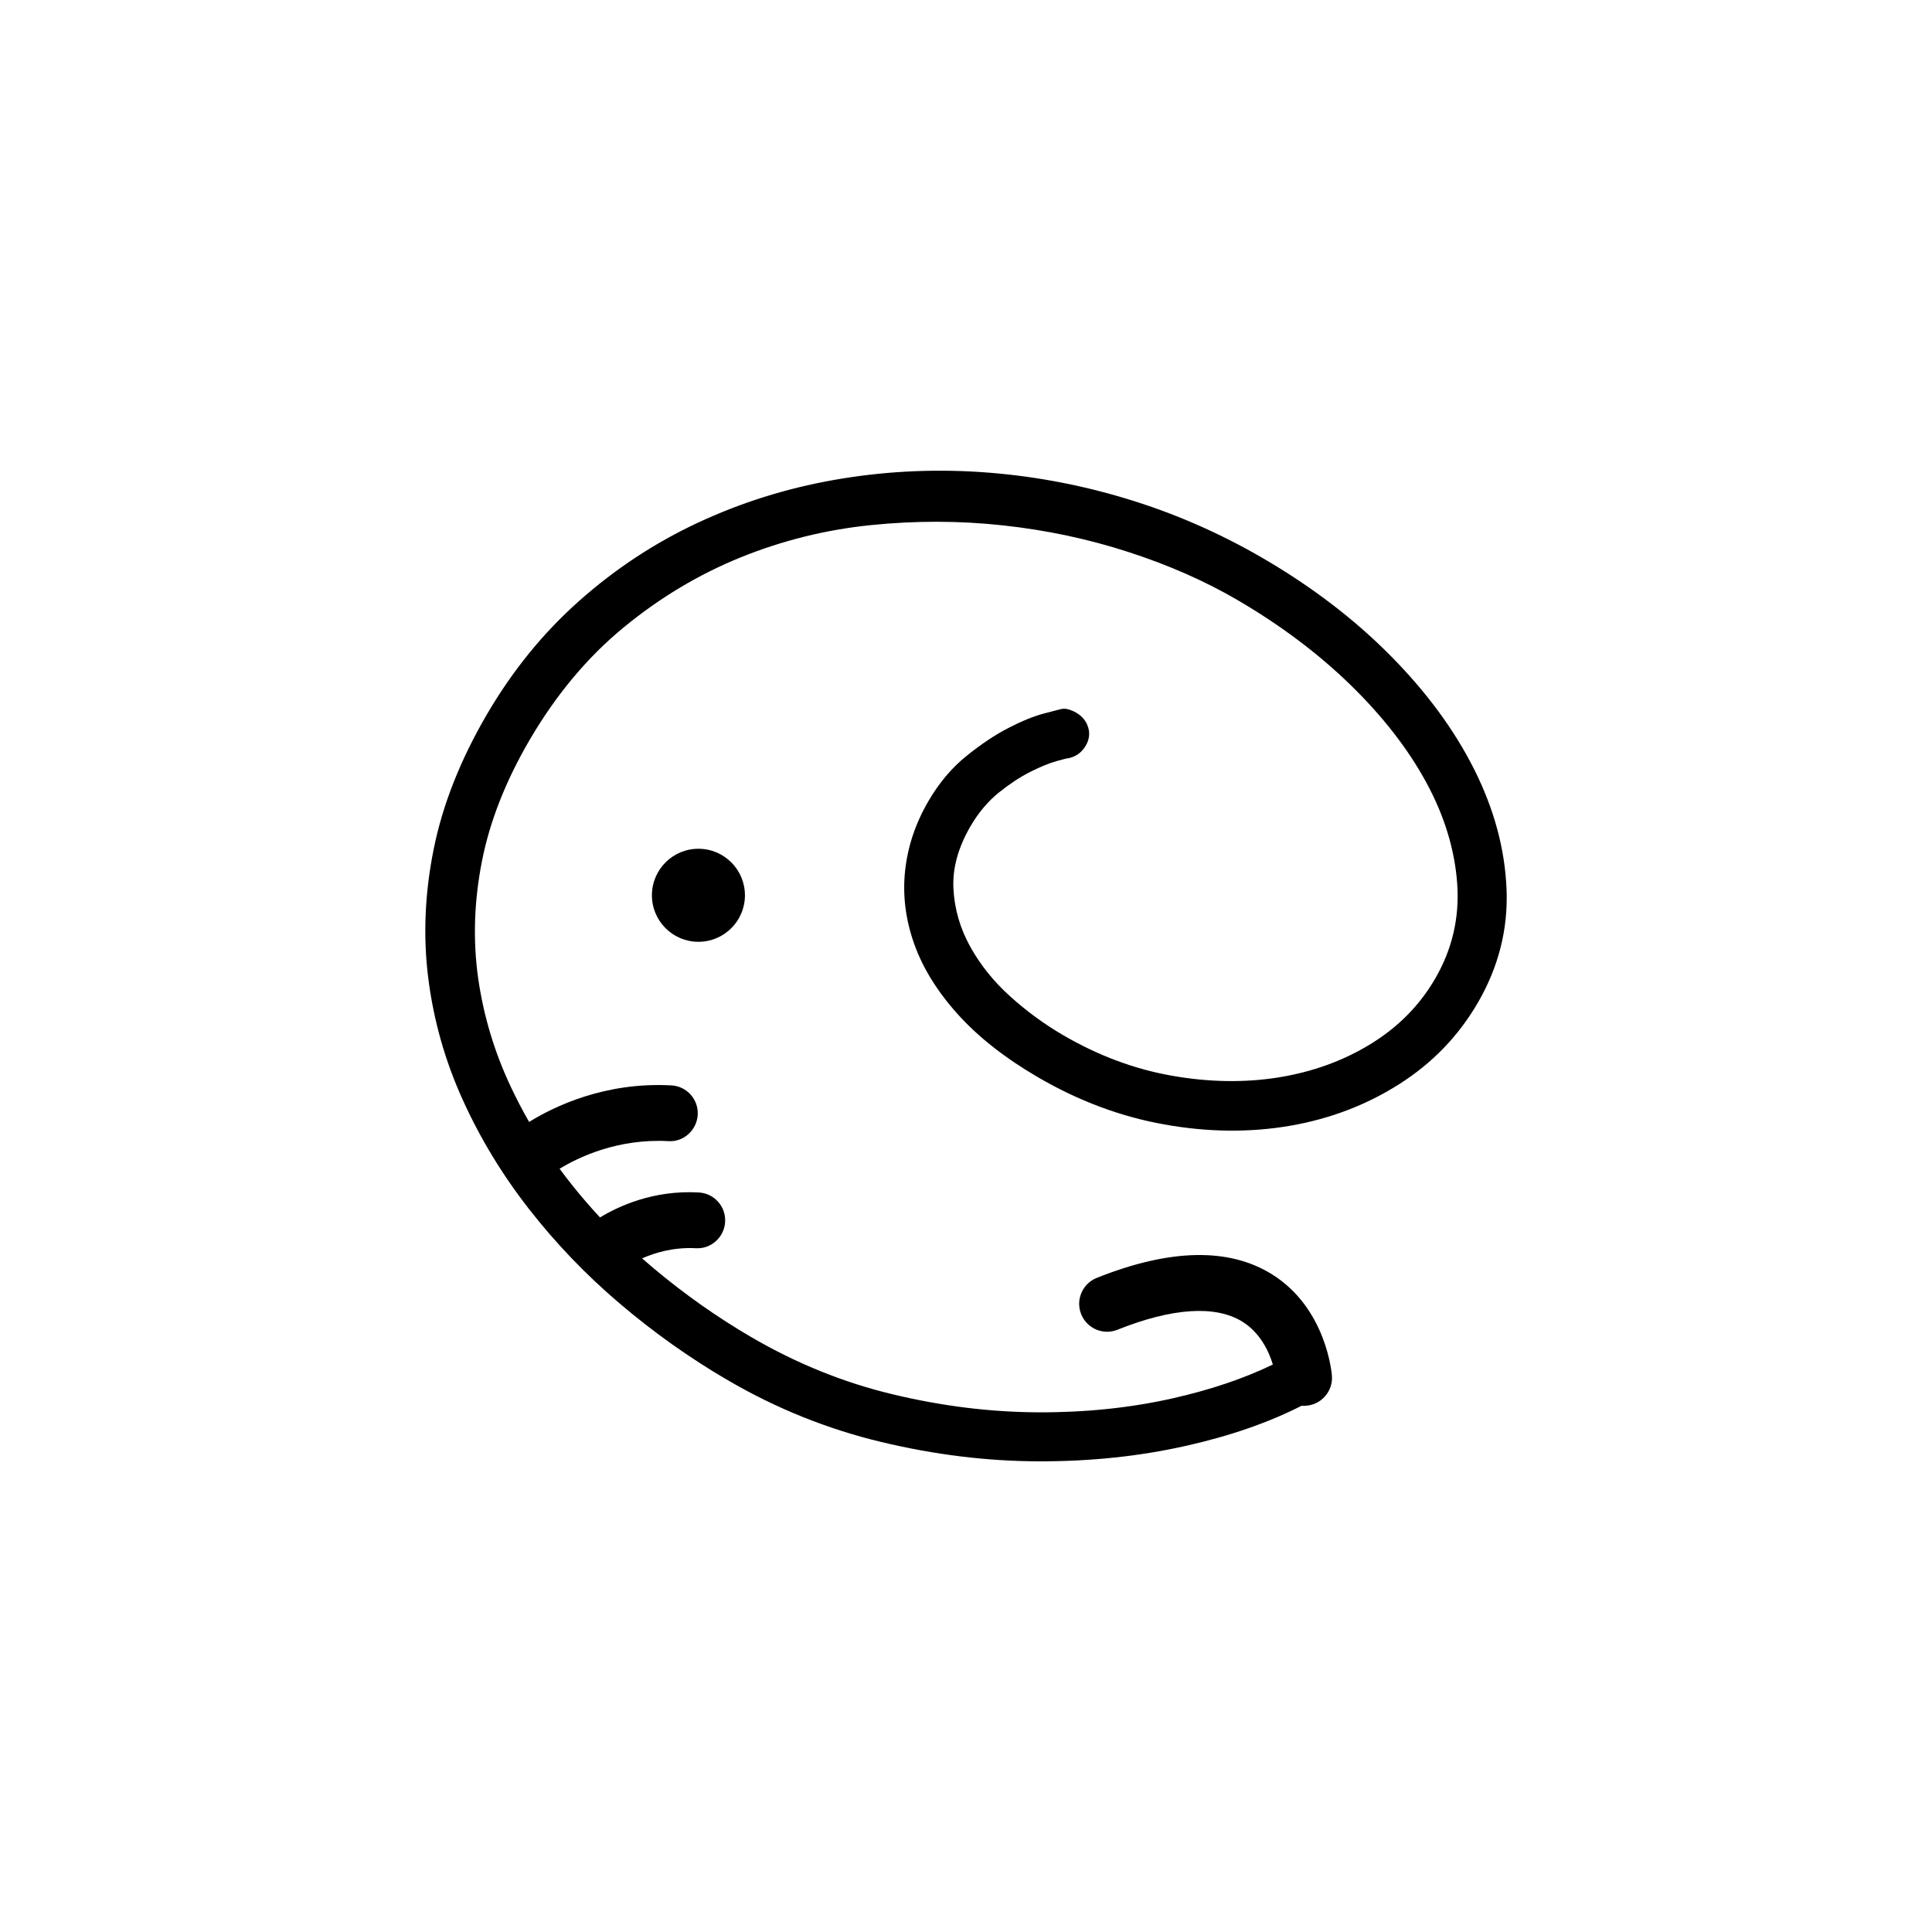 <?xml version="1.0" encoding="UTF-8" standalone="no"?>
<!DOCTYPE svg PUBLIC "-//W3C//DTD SVG 1.1//EN" "http://www.w3.org/Graphics/SVG/1.1/DTD/svg11.dtd">
<svg width="100%" height="100%" viewBox="0 0 2000 2000" version="1.1" xmlns="http://www.w3.org/2000/svg" xmlns:xlink="http://www.w3.org/1999/xlink" xml:space="preserve" xmlns:serif="http://www.serif.com/" style="fill-rule:evenodd;clip-rule:evenodd;stroke-linejoin:round;stroke-miterlimit:2;">
    <rect x="0" y="0" width="2000" height="2000" fill="#808080" stroke="none"/>
    <g transform="matrix(1,0,0,1,-6812.42,0)">
        <g id="Ceylon-Saga-Favicon" serif:id="Ceylon Saga Favicon" transform="matrix(1,0,0,1,4604.09,0)">
            <rect x="2208.33" y="0" width="2000" height="2000" style="fill:none;"/>
            <g transform="matrix(1,0,0,1,0.333,0)">
                <rect x="2208" y="0" width="2000" height="2000" style="fill:white;"/>
            </g>
            <g transform="matrix(11.992,0,0,11.992,2648.69,252.035)">
                <path d="M75.636,100.334C72.784,101.786 69.465,102.939 65.683,103.788C61.668,104.695 57.432,105.142 52.97,105.13C48.507,105.124 43.965,104.566 39.336,103.457C34.708,102.347 30.301,100.576 26.108,98.13C22.822,96.217 19.72,94.01 16.79,91.521C13.86,89.033 11.249,86.305 8.944,83.35C6.639,80.396 4.726,77.245 3.212,73.898C1.698,70.557 0.711,67.069 0.251,63.446C-0.208,59.823 -0.055,56.102 0.717,52.283C1.483,48.464 3.01,44.602 5.284,40.697C7.503,36.891 10.17,33.611 13.278,30.852C16.386,28.094 19.8,25.844 23.515,24.109C27.23,22.375 31.147,21.142 35.278,20.413C39.404,19.684 43.591,19.457 47.833,19.726C52.075,20.002 56.274,20.756 60.424,22.007C64.574,23.251 68.558,24.986 72.359,27.205C76.552,29.651 80.206,32.446 83.32,35.591C86.434,38.736 88.843,42.015 90.553,45.43C92.263,48.844 93.189,52.283 93.33,55.74C93.471,59.198 92.637,62.471 90.841,65.561C89.174,68.423 86.918,70.759 84.08,72.561C81.242,74.37 78.084,75.571 74.627,76.166C71.164,76.76 67.547,76.724 63.783,76.049C60.013,75.375 56.372,74.014 52.865,71.967C50.039,70.318 47.735,68.509 45.963,66.542C44.191,64.574 42.935,62.545 42.193,60.454C41.451,58.364 41.188,56.274 41.408,54.177C41.629,52.081 42.297,50.076 43.413,48.158C44.339,46.564 45.442,45.258 46.717,44.234C47.986,43.211 49.2,42.401 50.352,41.813C51.505,41.218 52.504,40.814 53.356,40.587C54.208,40.36 54.68,40.238 54.784,40.213C55.042,40.146 55.287,40.146 55.532,40.225C55.771,40.299 55.992,40.391 56.182,40.507C56.703,40.808 57.046,41.231 57.212,41.764C57.377,42.297 57.31,42.825 57.009,43.345C56.666,43.928 56.17,44.296 55.52,44.437C55.434,44.43 55.078,44.516 54.453,44.694C53.828,44.872 53.08,45.178 52.216,45.614C51.351,46.049 50.45,46.644 49.506,47.397C48.562,48.158 47.753,49.12 47.066,50.291C45.988,52.142 45.491,53.944 45.583,55.698C45.675,57.451 46.153,59.112 47.024,60.687C47.894,62.263 49.04,63.691 50.469,64.985C51.897,66.272 53.423,67.394 55.048,68.338C58.07,70.103 61.19,71.268 64.415,71.838C67.633,72.408 70.71,72.457 73.64,71.991C76.57,71.519 79.219,70.563 81.591,69.11C83.963,67.657 85.821,65.781 87.163,63.47C88.64,60.933 89.278,58.199 89.07,55.269C88.861,52.338 87.972,49.42 86.397,46.521C84.821,43.621 82.633,40.808 79.844,38.092C77.049,35.376 73.8,32.937 70.091,30.773C67.296,29.142 64.163,27.763 60.706,26.641C57.242,25.513 53.632,24.747 49.862,24.336C46.092,23.926 42.273,23.919 38.405,24.318C34.531,24.716 30.803,25.648 27.205,27.101C23.613,28.56 20.247,30.57 17.115,33.145C13.983,35.72 11.279,38.956 8.999,42.855C6.927,46.404 5.554,49.898 4.88,53.337C4.205,56.777 4.095,60.123 4.548,63.372C5.008,66.621 5.94,69.748 7.35,72.751C7.843,73.801 8.378,74.829 8.954,75.834C11.098,74.504 15.499,72.364 21.235,72.678C22.565,72.751 23.582,73.885 23.509,75.216C23.435,76.546 22.277,77.588 20.971,77.49C16.574,77.253 13.182,78.9 11.587,79.874C11.918,80.324 12.259,80.77 12.61,81.211C13.391,82.196 14.213,83.152 15.074,84.079C16.623,83.132 19.663,81.697 23.601,81.922C24.931,81.995 25.948,83.129 25.875,84.46C25.801,85.79 24.655,86.82 23.337,86.734C21.424,86.637 19.819,87.117 18.707,87.612C19.052,87.915 19.402,88.215 19.757,88.512C22.424,90.743 25.219,92.711 28.143,94.415C32.042,96.689 36.118,98.338 40.36,99.35C44.602,100.367 48.777,100.882 52.884,100.9C56.991,100.919 60.871,100.514 64.537,99.687C67.785,98.952 70.661,97.981 73.157,96.774C72.807,95.627 72.061,94.021 70.502,93.06C68.185,91.638 64.464,91.883 59.743,93.771C58.511,94.268 57.108,93.667 56.611,92.429C56.114,91.197 56.715,89.793 57.953,89.296C64.274,86.771 69.368,86.666 73.089,88.99C77.772,91.92 78.238,97.517 78.256,97.75C78.354,99.074 77.355,100.232 76.031,100.33C75.97,100.337 75.908,100.343 75.847,100.343C75.776,100.343 75.706,100.34 75.636,100.334ZM23.57,60.283C21.352,60.283 19.555,58.485 19.555,56.268C19.555,54.05 21.352,52.252 23.57,52.252C25.787,52.252 27.585,54.05 27.585,56.268C27.585,58.485 25.787,60.283 23.57,60.283Z"/>
            </g>
        </g>
    </g>
</svg>
